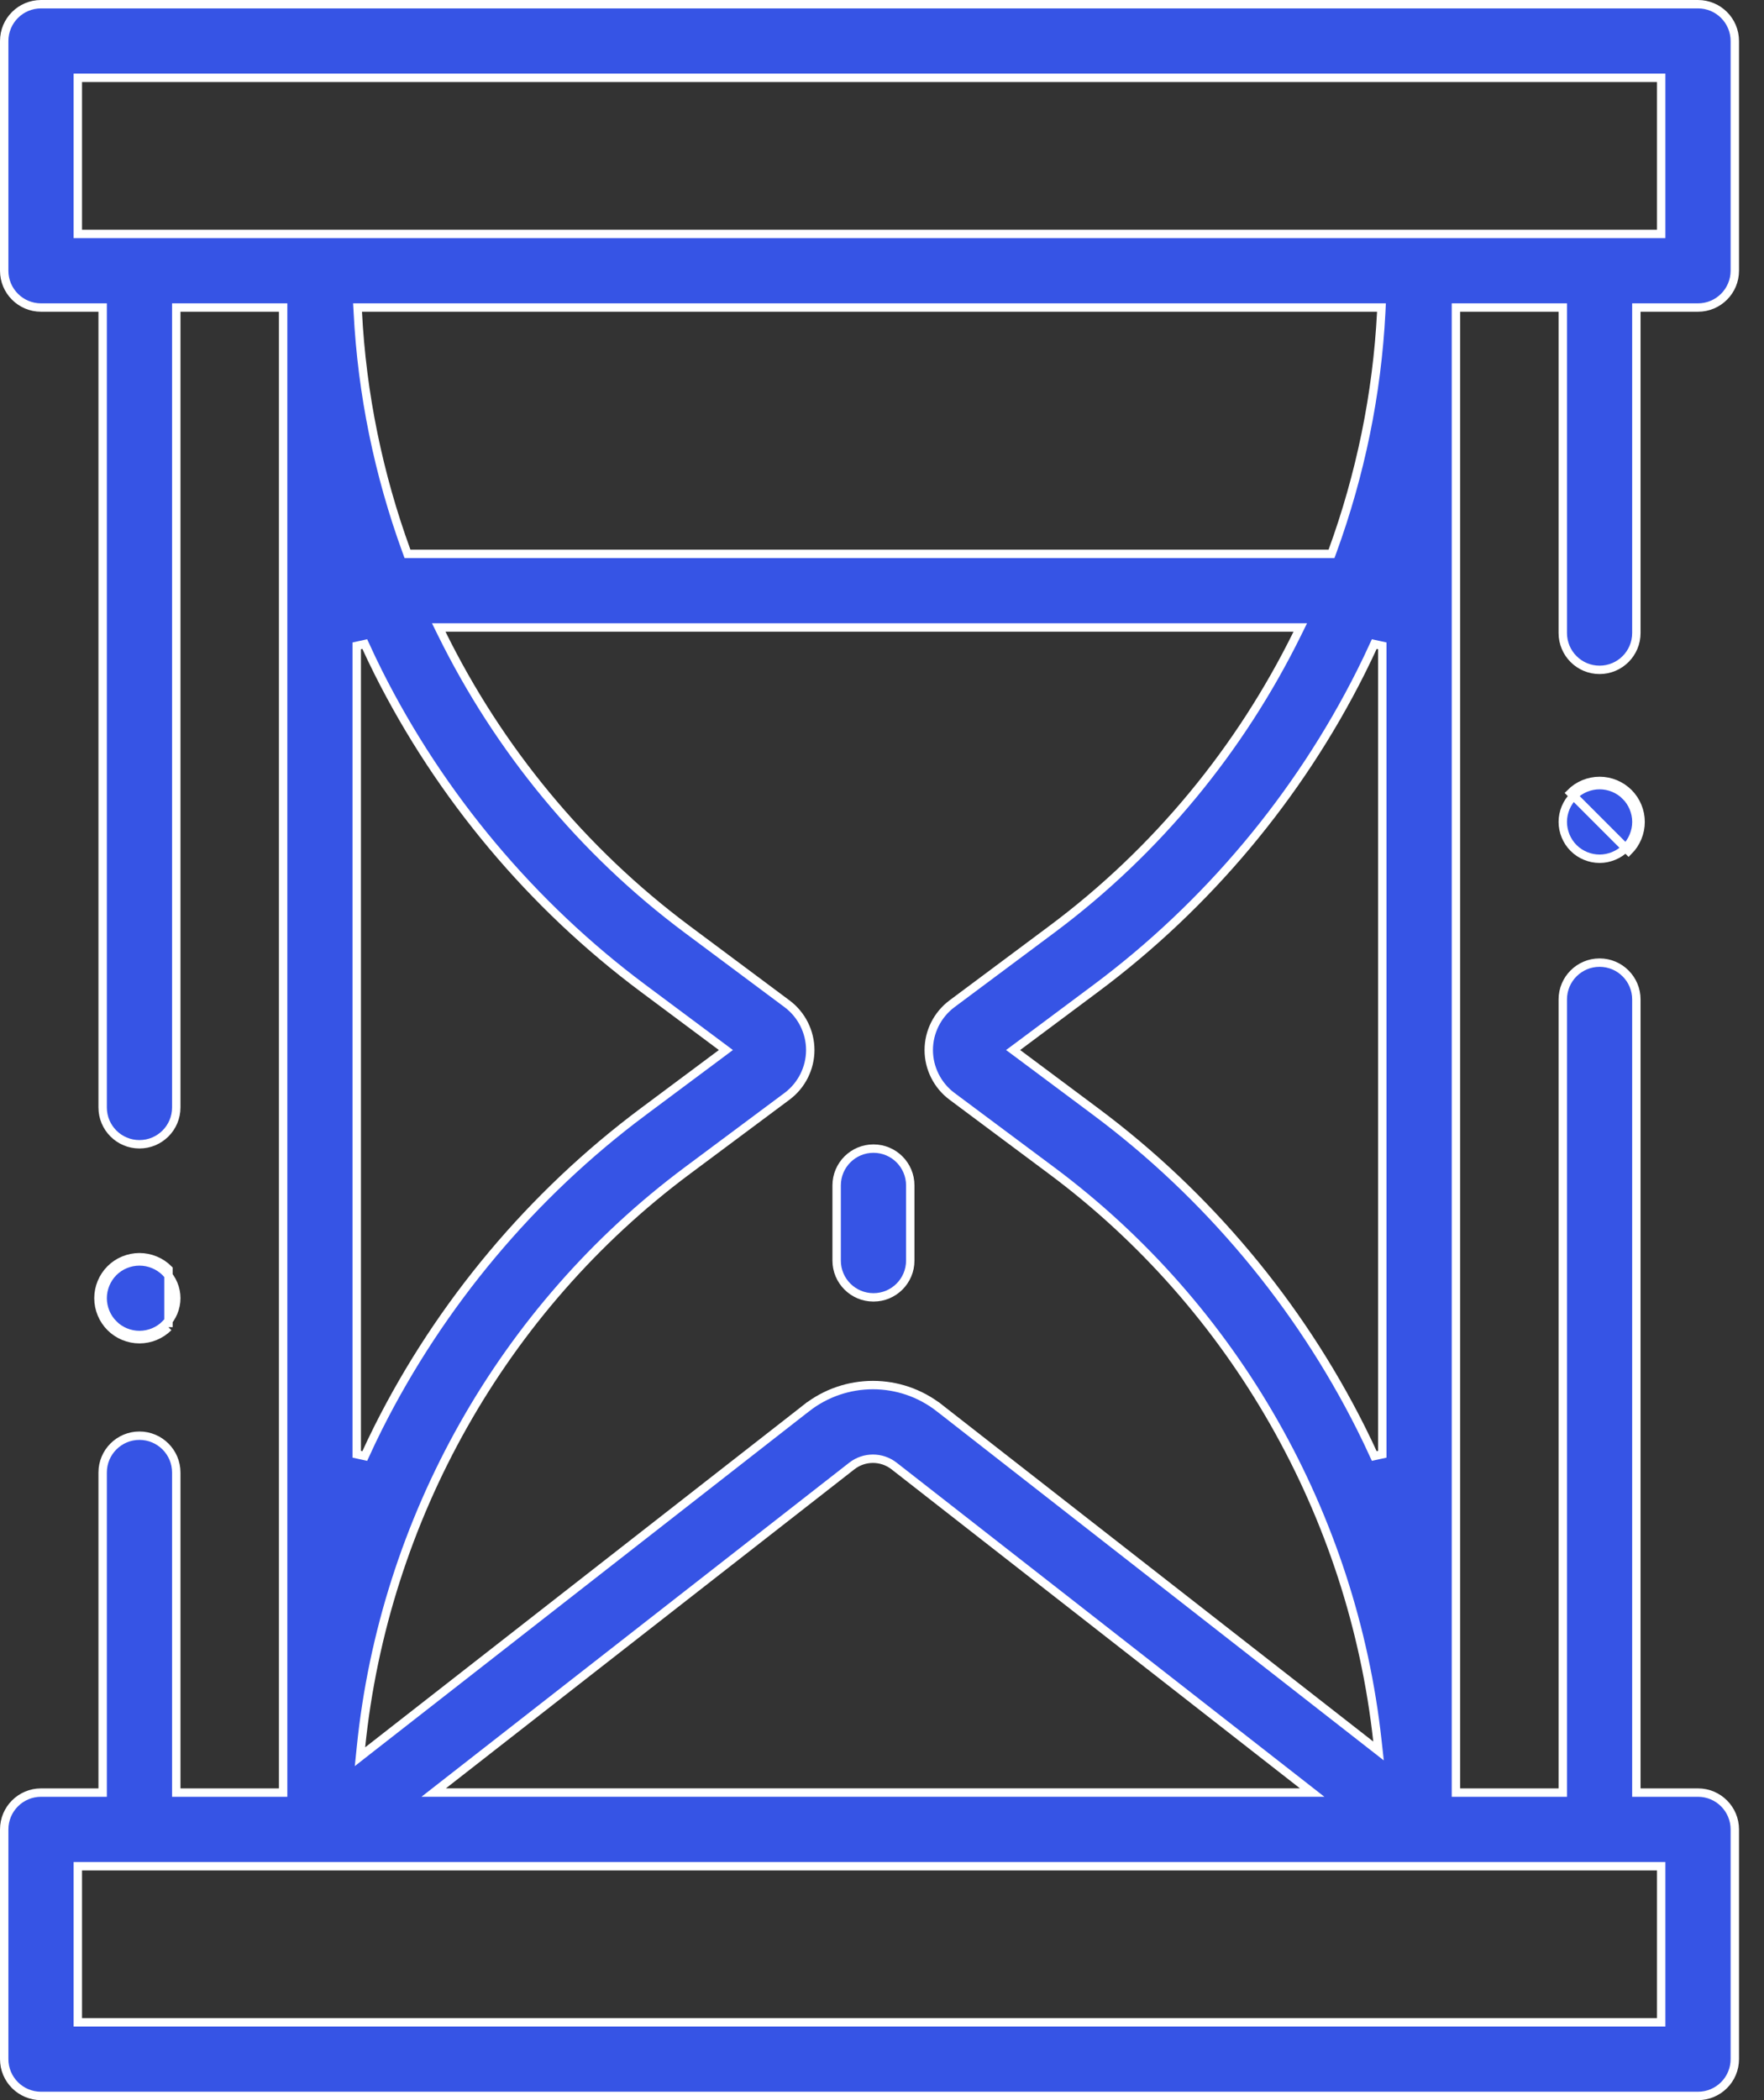<svg width="42" height="50" viewBox="0 0 42 50" fill="none" xmlns="http://www.w3.org/2000/svg">
<rect x="0" y="0" width="42" height="50" fill="#333333" stroke="none"/>
<path d="M4.011 31.598L3.94 31.528C3.777 31.691 3.551 31.784 3.32 31.784C3.09 31.784 2.863 31.691 2.701 31.528L2.63 31.598M4.011 31.598L3.94 31.528C4.103 31.364 4.197 31.138 4.197 30.907C4.197 30.677 4.103 30.451 3.94 30.287C3.777 30.125 3.551 30.032 3.32 30.032C3.09 30.032 2.863 30.125 2.701 30.287C2.538 30.451 2.444 30.677 2.444 30.907C2.444 31.138 2.538 31.364 2.701 31.528L2.63 31.598M4.011 31.598C3.829 31.78 3.577 31.884 3.32 31.884C3.064 31.884 2.811 31.78 2.63 31.598M4.011 31.598V30.217C3.829 30.035 3.577 29.932 3.32 29.932C3.064 29.932 2.811 30.035 2.63 30.217C2.448 30.399 2.344 30.65 2.344 30.907C2.344 31.165 2.448 31.416 2.63 31.598" fill="#3654E5" stroke="white" stroke-width="0.2"/>
<path d="M39.061 7.322H38.961V7.422V15.071C38.961 15.555 38.569 15.948 38.085 15.948C37.601 15.948 37.209 15.555 37.209 15.071V7.422V7.322H37.109H34.765H34.665V7.422V42.578V42.678H34.765H37.109H37.209V42.578V23.795C37.209 23.311 37.601 22.918 38.085 22.918C38.569 22.918 38.961 23.311 38.961 23.795V42.578V42.678H39.061H40.428C40.913 42.678 41.305 43.071 41.305 43.555V49.023C41.305 49.508 40.913 49.9 40.428 49.9H0.977C0.492 49.9 0.1 49.508 0.1 49.023V43.555C0.1 43.071 0.492 42.678 0.977 42.678H2.344H2.444V42.578V35.058C2.444 34.574 2.836 34.181 3.32 34.181C3.804 34.181 4.197 34.574 4.197 35.058V42.578V42.678H4.297H6.641H6.741V42.578V7.422V7.322H6.641H4.297H4.197V7.422V26.366C4.197 26.851 3.804 27.243 3.32 27.243C2.836 27.243 2.444 26.851 2.444 26.366V7.422V7.322H2.344H0.977C0.492 7.322 0.1 6.929 0.1 6.445V0.977C0.1 0.492 0.492 0.1 0.977 0.1H40.428C40.913 0.1 41.305 0.492 41.305 0.977V6.445C41.305 6.929 40.913 7.322 40.428 7.322H39.061ZM22.665 26.1L22.665 26.1C22.319 25.842 22.113 25.43 22.113 25C22.113 24.568 22.32 24.157 22.665 23.899L22.665 23.899L25.044 22.125C27.547 20.259 29.536 17.828 30.888 15.083L30.959 14.939H30.799H10.606H10.446L10.517 15.083C11.869 17.828 13.858 20.259 16.361 22.125L18.74 23.899C19.086 24.157 19.292 24.568 19.292 25C19.292 25.43 19.086 25.842 18.74 26.1L16.361 27.873C11.962 31.153 9.148 36.178 8.595 41.59L8.571 41.824L8.756 41.679L19.203 33.521L19.141 33.442L19.203 33.521C20.134 32.794 21.434 32.794 22.365 33.521L22.427 33.442L22.365 33.521L32.635 41.541L32.822 41.687L32.796 41.451C32.21 36.092 29.405 31.125 25.044 27.874L22.665 26.1ZM10.555 42.498L10.326 42.677H10.617H30.951H31.242L31.013 42.498L21.287 34.902L21.287 34.902C20.991 34.672 20.578 34.672 20.282 34.902L20.282 34.902L10.555 42.498ZM31.633 13.186H31.703L31.727 13.12C32.389 11.304 32.787 9.385 32.887 7.427L32.892 7.322H32.787H8.619H8.513L8.519 7.427C8.618 9.385 9.016 11.304 9.678 13.12L9.702 13.186H9.772H31.633ZM9.004 16.003L9.004 16.003C8.893 15.783 8.788 15.559 8.685 15.334L8.494 15.376V34.623L8.685 34.665C8.788 34.44 8.893 34.216 9.004 33.996C10.485 31.045 12.666 28.442 15.313 26.468L15.253 26.388L15.313 26.468L17.176 25.079L17.283 24.999L17.176 24.919L15.313 23.53C12.666 21.557 10.484 18.954 9.004 16.003ZM26.092 26.468L26.092 26.468C28.739 28.442 30.921 31.045 32.401 33.996C32.512 34.216 32.618 34.44 32.721 34.665L32.912 34.623V15.376L32.721 15.334C32.618 15.559 32.512 15.783 32.401 16.003C30.921 18.954 28.739 21.557 26.092 23.53L24.23 24.919L24.122 24.999L24.23 25.079L26.092 26.468ZM39.552 44.531V44.431H39.452H1.953H1.853V44.531V48.047V48.147H1.953H39.452H39.552V48.047V44.531ZM1.853 5.469V5.569H1.953H39.452H39.552V5.469V1.953V1.853H39.452H1.953H1.853V1.953V5.469Z" fill="#3654E5" stroke="white" stroke-width="0.2"/>
<path d="M38.776 18.878L38.705 18.948C38.868 19.112 38.962 19.338 38.962 19.568C38.962 19.799 38.868 20.025 38.705 20.189C38.542 20.352 38.316 20.445 38.086 20.445C37.855 20.445 37.629 20.352 37.466 20.189L37.466 20.189C37.303 20.026 37.209 19.799 37.209 19.568C37.209 19.338 37.303 19.111 37.466 18.949L37.466 18.948C37.629 18.785 37.855 18.692 38.086 18.692C38.316 18.692 38.542 18.785 38.705 18.948L38.776 18.878ZM38.776 18.878C38.958 19.06 39.062 19.311 39.062 19.568C39.062 19.826 38.958 20.077 38.776 20.26L37.395 18.878C37.577 18.696 37.829 18.592 38.086 18.592C38.343 18.592 38.594 18.696 38.776 18.878Z" fill="#3654E5" stroke="white" stroke-width="0.2"/>
<path d="M19.92 28.223C19.92 27.738 20.313 27.346 20.797 27.346C21.281 27.346 21.673 27.738 21.673 28.223V30.012C21.673 30.496 21.281 30.888 20.797 30.888C20.313 30.888 19.92 30.496 19.92 30.012V28.223Z" fill="#3654E5" stroke="white" stroke-width="0.2"/>
</svg>
